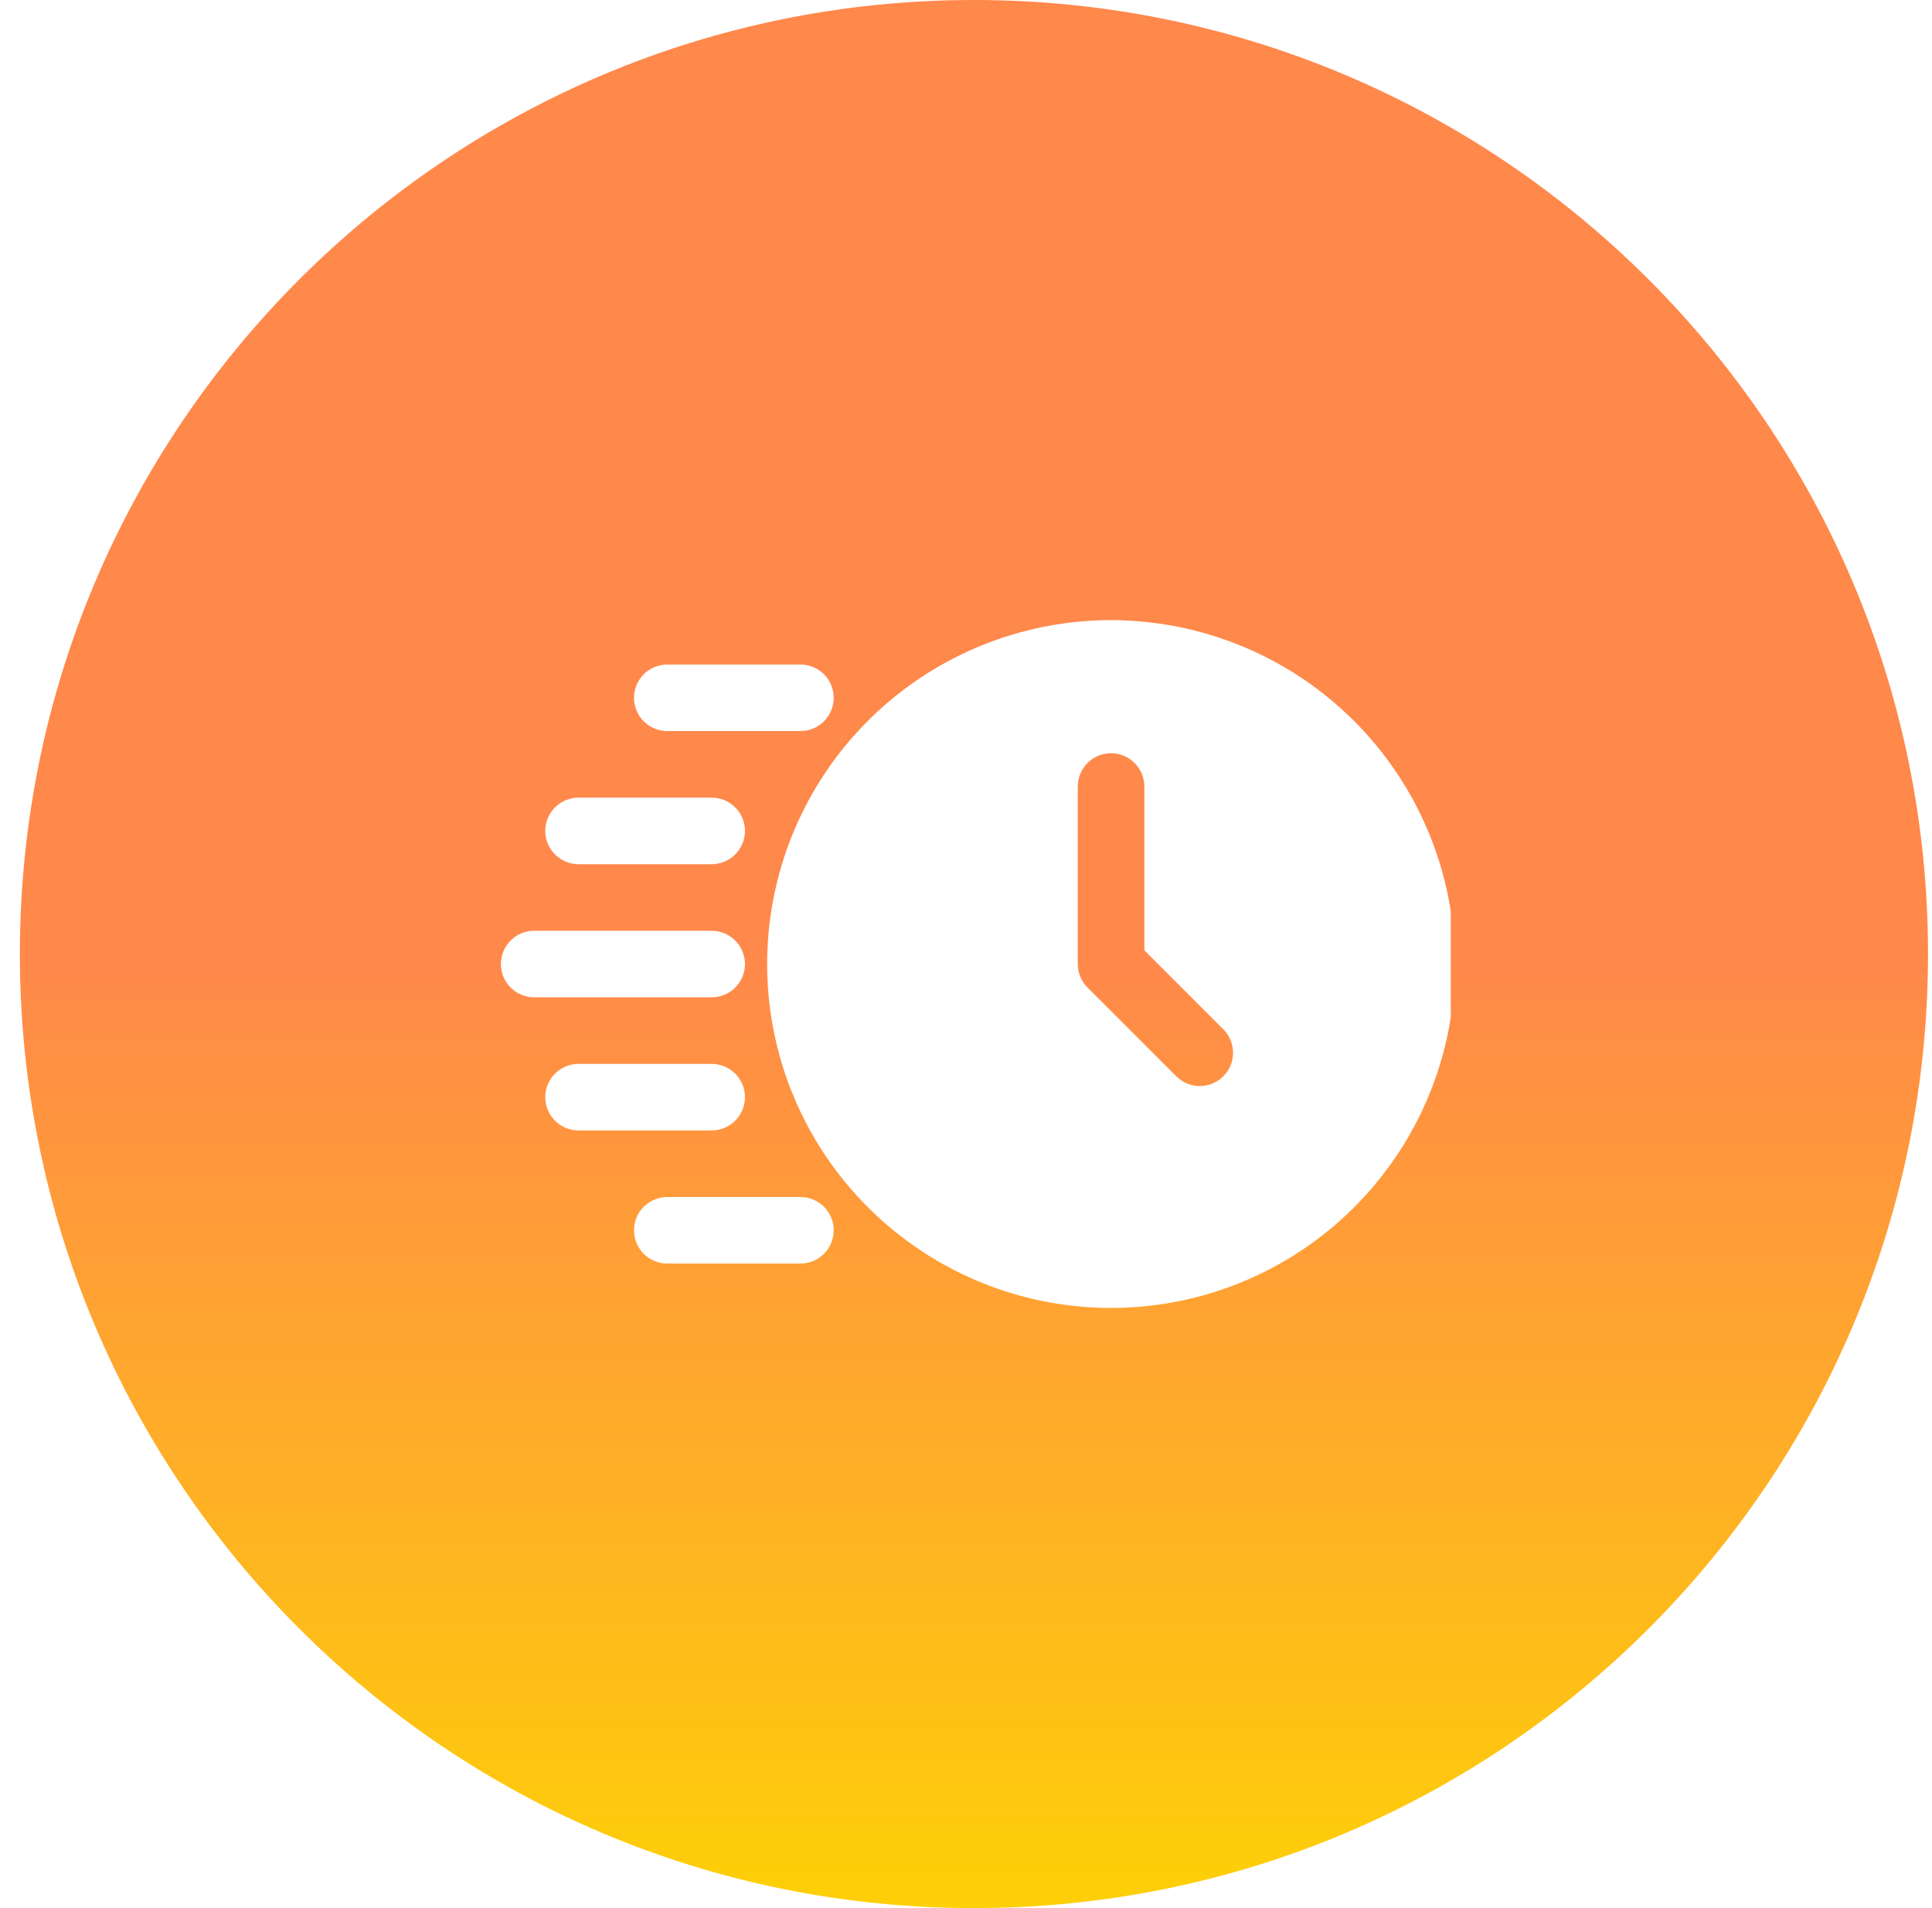 <svg width="81" height="80" viewBox="0 0 81 80" fill="none" xmlns="http://www.w3.org/2000/svg">
<path d="M40.833 80C18.742 80 0.833 62.091 0.833 40C0.833 17.909 18.742 0 40.833 0C62.925 0 80.833 17.909 80.833 40C80.833 62.091 62.925 80 40.833 80Z" fill="url(#paint0_linear_29_181)"/>
<g clip-path="url(#clip0_29_181)">
<g filter="url(#filter0_d_29_181)">
<path d="M46.581 26C43.73 26 40.942 26.846 38.571 28.43C36.2 30.014 34.352 32.266 33.26 34.901C32.169 37.535 31.884 40.435 32.44 43.231C32.996 46.029 34.369 48.598 36.386 50.614C38.402 52.631 40.971 54.004 43.769 54.56C46.565 55.117 49.465 54.831 52.099 53.74C54.734 52.648 56.986 50.8 58.57 48.429C60.154 46.058 61 43.27 61 40.419C60.995 36.596 59.474 32.931 56.772 30.229C54.069 27.526 50.404 26.005 46.581 26ZM51.288 45.126C51.027 45.387 50.672 45.534 50.302 45.534C49.933 45.534 49.578 45.387 49.316 45.126L45.595 41.405C45.334 41.143 45.186 40.789 45.186 40.419V32.977C45.186 32.607 45.333 32.252 45.595 31.99C45.856 31.728 46.211 31.581 46.581 31.581C46.952 31.581 47.306 31.728 47.568 31.99C47.83 32.252 47.977 32.607 47.977 32.977V39.842L51.288 43.154C51.55 43.415 51.696 43.77 51.696 44.139C51.696 44.509 51.55 44.864 51.288 45.126Z" fill="white"/>
<path d="M33.558 30.651H27.977C27.607 30.651 27.252 30.504 26.99 30.243C26.728 29.981 26.581 29.626 26.581 29.256C26.581 28.886 26.728 28.531 26.99 28.269C27.252 28.008 27.607 27.861 27.977 27.861H33.558C33.928 27.861 34.283 28.008 34.545 28.269C34.806 28.531 34.953 28.886 34.953 29.256C34.953 29.626 34.806 29.981 34.545 30.243C34.283 30.504 33.928 30.651 33.558 30.651Z" fill="white"/>
<path d="M29.837 36.233H24.256C23.886 36.233 23.531 36.086 23.269 35.824C23.008 35.562 22.86 35.207 22.86 34.837C22.86 34.467 23.008 34.112 23.269 33.851C23.531 33.589 23.886 33.442 24.256 33.442H29.837C30.207 33.442 30.562 33.589 30.824 33.851C31.086 34.112 31.233 34.467 31.233 34.837C31.233 35.207 31.086 35.562 30.824 35.824C30.562 36.086 30.207 36.233 29.837 36.233Z" fill="white"/>
<path d="M29.837 47.395H24.256C23.886 47.395 23.531 47.248 23.269 46.987C23.008 46.725 22.86 46.37 22.86 46C22.86 45.63 23.008 45.275 23.269 45.013C23.531 44.752 23.886 44.605 24.256 44.605H29.837C30.207 44.605 30.562 44.752 30.824 45.013C31.086 45.275 31.233 45.63 31.233 46C31.233 46.37 31.086 46.725 30.824 46.987C30.562 47.248 30.207 47.395 29.837 47.395Z" fill="white"/>
<path d="M29.837 41.814H22.395C22.025 41.814 21.67 41.667 21.409 41.405C21.147 41.144 21 40.789 21 40.419C21 40.049 21.147 39.694 21.409 39.432C21.67 39.17 22.025 39.023 22.395 39.023H29.837C30.207 39.023 30.562 39.17 30.824 39.432C31.085 39.694 31.233 40.049 31.233 40.419C31.233 40.789 31.085 41.144 30.824 41.405C30.562 41.667 30.207 41.814 29.837 41.814Z" fill="white"/>
<path d="M33.558 52.977H27.977C27.607 52.977 27.252 52.83 26.99 52.568C26.728 52.306 26.581 51.952 26.581 51.581C26.581 51.211 26.728 50.856 26.99 50.595C27.252 50.333 27.607 50.186 27.977 50.186H33.558C33.928 50.186 34.283 50.333 34.545 50.595C34.806 50.856 34.953 51.211 34.953 51.581C34.953 51.952 34.806 52.306 34.545 52.568C34.283 52.83 33.928 52.977 33.558 52.977Z" fill="white"/>
</g>
</g>
<defs>
<filter id="filter0_d_29_181" x="19" y="24" width="44" height="32.837" filterUnits="userSpaceOnUse" color-interpolation-filters="sRGB">
<feFlood flood-opacity="0" result="BackgroundImageFix"/>
<feColorMatrix in="SourceAlpha" type="matrix" values="0 0 0 0 0 0 0 0 0 0 0 0 0 0 0 0 0 0 127 0" result="hardAlpha"/>
<feOffset/>
<feGaussianBlur stdDeviation="1"/>
<feComposite in2="hardAlpha" operator="out"/>
<feColorMatrix type="matrix" values="0 0 0 0 0 0 0 0 0 0 0 0 0 0 0 0 0 0 0.25 0"/>
<feBlend mode="normal" in2="BackgroundImageFix" result="effect1_dropShadow_29_181"/>
<feBlend mode="normal" in="SourceGraphic" in2="effect1_dropShadow_29_181" result="shape"/>
</filter>
<linearGradient id="paint0_linear_29_181" x1="40.832" y1="0.008" x2="40.832" y2="80.004" gradientUnits="userSpaceOnUse">
<stop offset="0.5" stop-color="#FF884B"/>
<stop offset="1" stop-color="#FED007"/>
</linearGradient>
<clipPath id="clip0_29_181">
<rect width="40" height="40" fill="white" transform="translate(20.833 20)"/>
</clipPath>
</defs>
</svg>

